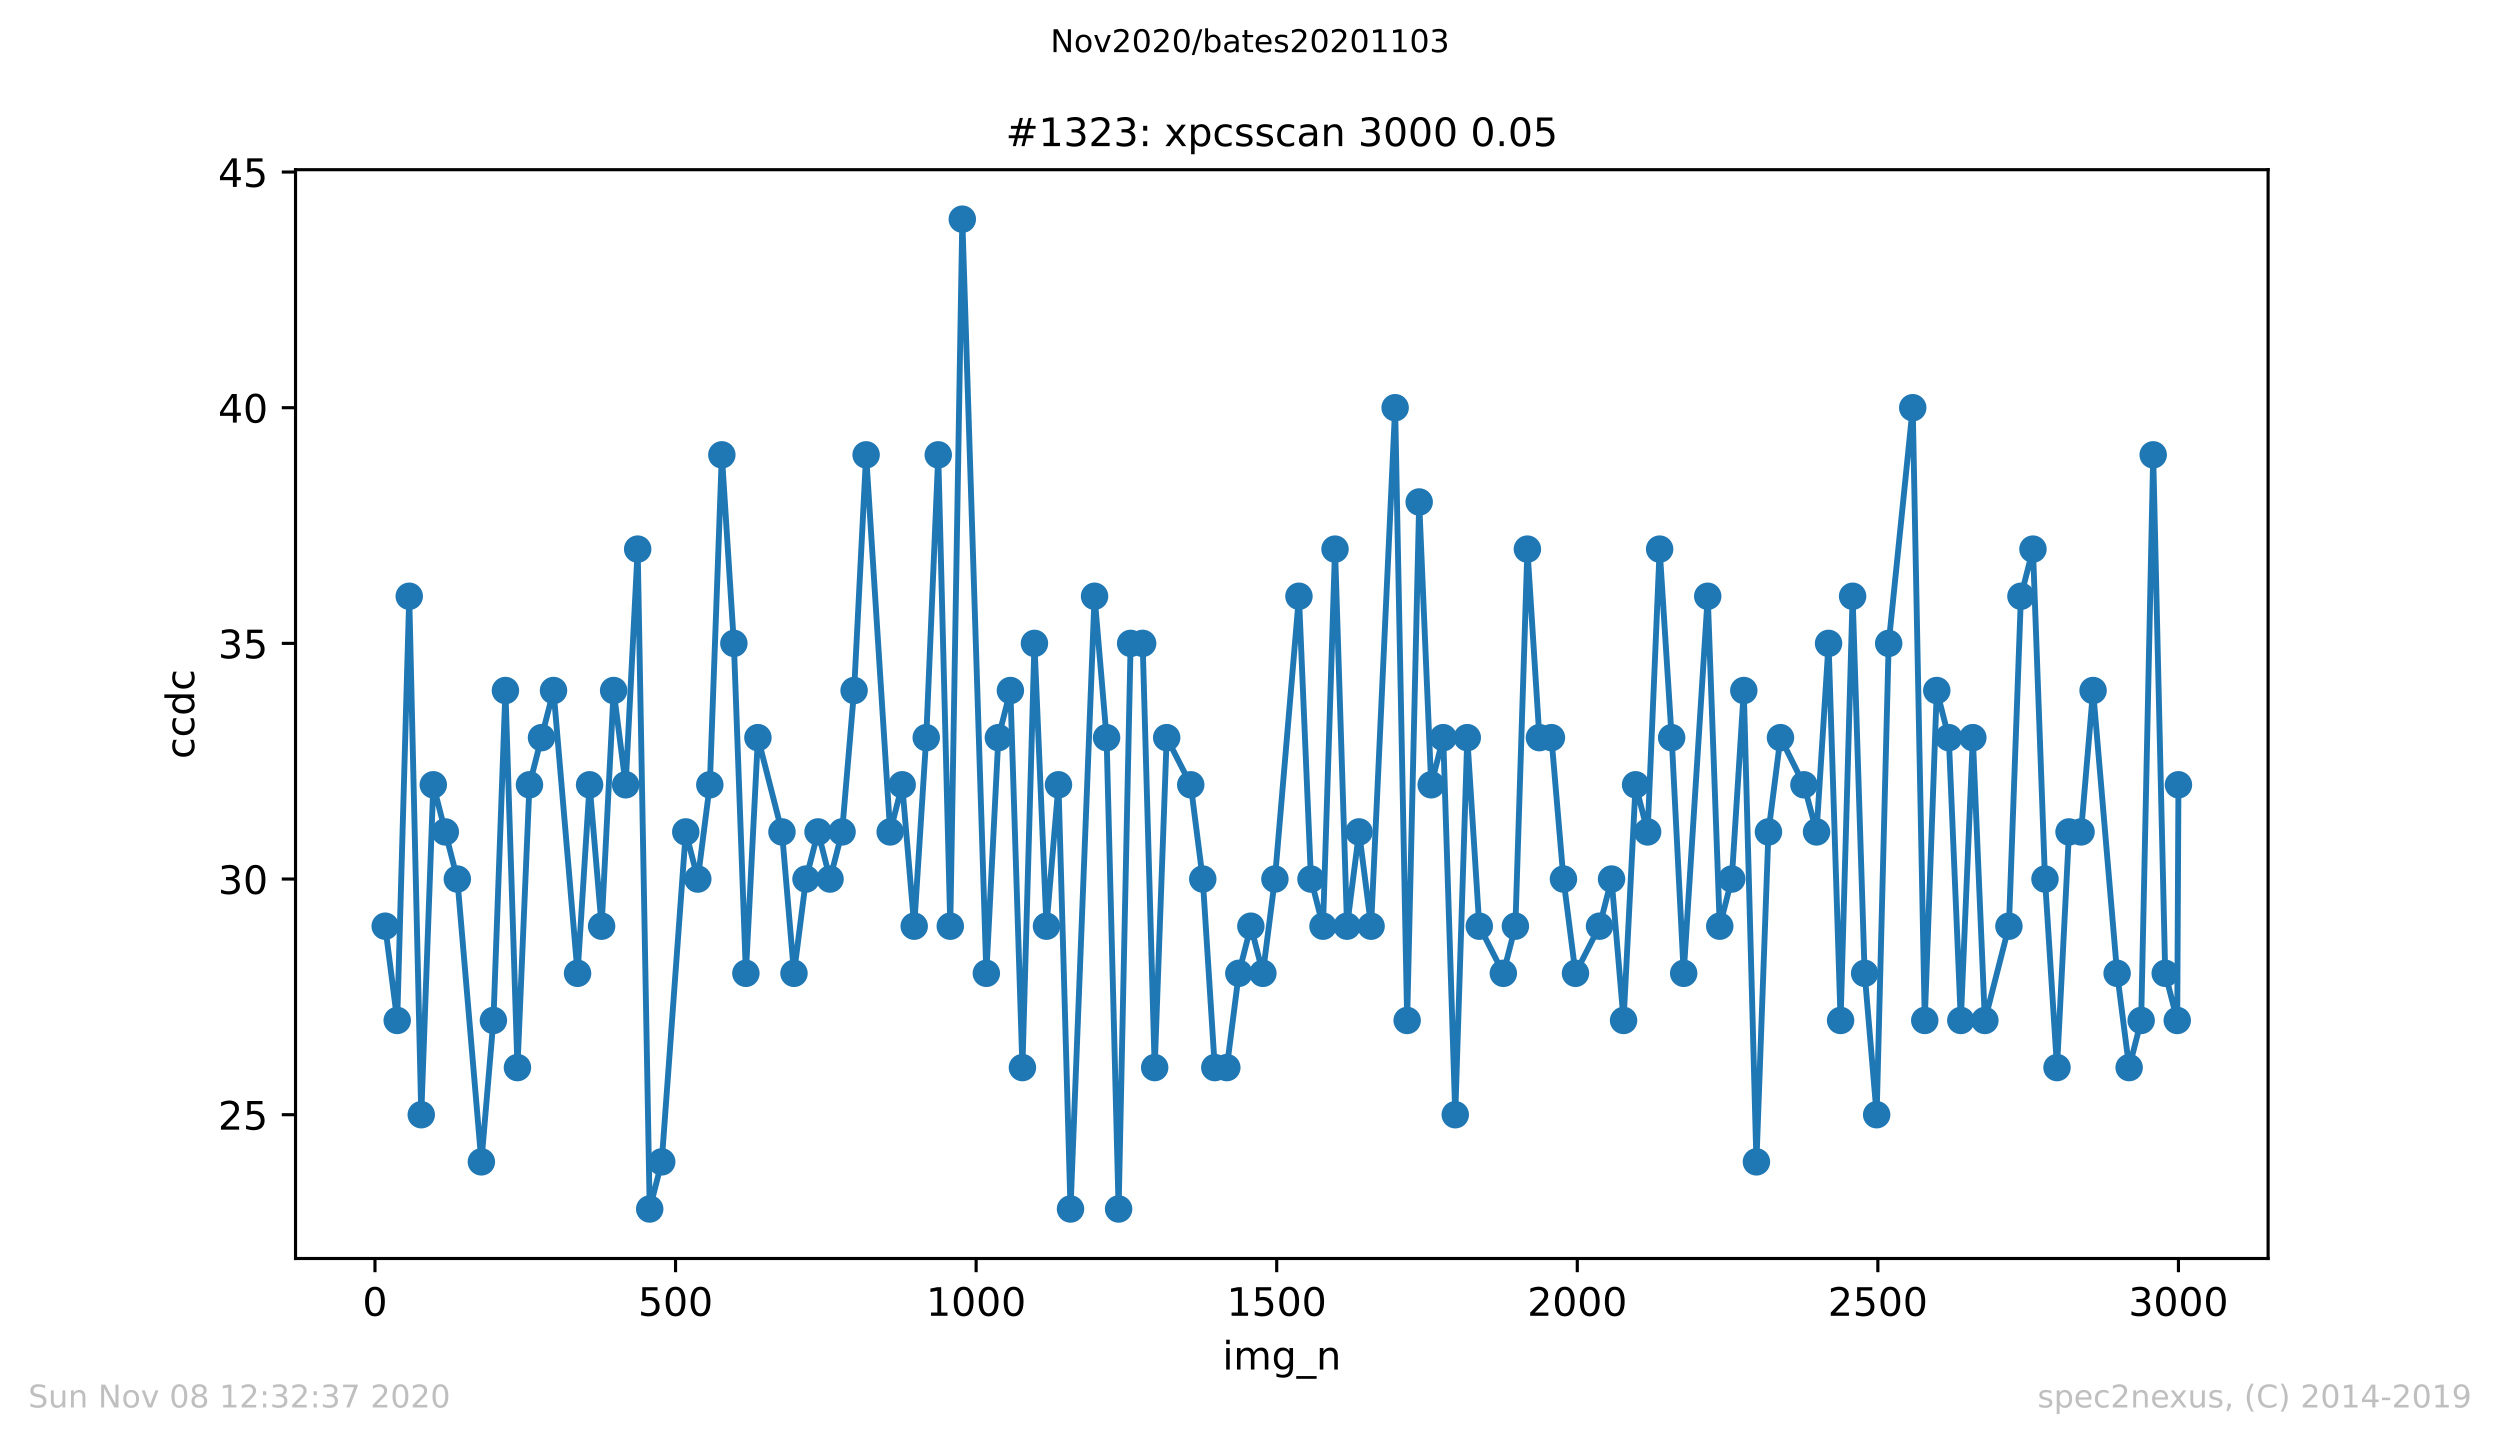 <?xml version="1.0" encoding="utf-8" standalone="no"?>
<!DOCTYPE svg PUBLIC "-//W3C//DTD SVG 1.1//EN"
  "http://www.w3.org/Graphics/SVG/1.1/DTD/svg11.dtd">
<!-- Created with matplotlib (https://matplotlib.org/) -->
<svg height="367.2pt" version="1.1" viewBox="0 0 636.48 367.2" width="636.48pt" xmlns="http://www.w3.org/2000/svg" xmlns:xlink="http://www.w3.org/1999/xlink">
 <defs>
  <style type="text/css">
*{stroke-linecap:butt;stroke-linejoin:round;}
  </style>
 </defs>
 <g id="figure_1">
  <g id="patch_1">
   <path d="M 0 367.2 
L 636.48 367.2 
L 636.48 0 
L 0 0 
z
" style="fill:#ffffff;"/>
  </g>
  <g id="axes_1">
   <g id="patch_2">
    <path d="M 75.24 320.4 
L 577.44 320.4 
L 577.44 43.2 
L 75.24 43.2 
z
" style="fill:#ffffff;"/>
   </g>
   <g id="matplotlib.axis_1">
    <g id="xtick_1">
     <g id="line2d_1">
      <defs>
       <path d="M 0 0 
L 0 3.5 
" id="mff086aaca2" style="stroke:#000000;stroke-width:0.8;"/>
      </defs>
      <g>
       <use style="stroke:#000000;stroke-width:0.8;" x="95.465" xlink:href="#mff086aaca2" y="320.4"/>
      </g>
     </g>
     <g id="text_1">
      <!-- 0 -->
      <defs>
       <path d="M 31.781 66.406 
Q 24.172 66.406 20.328 58.906 
Q 16.5 51.422 16.5 36.375 
Q 16.5 21.391 20.328 13.891 
Q 24.172 6.391 31.781 6.391 
Q 39.453 6.391 43.281 13.891 
Q 47.125 21.391 47.125 36.375 
Q 47.125 51.422 43.281 58.906 
Q 39.453 66.406 31.781 66.406 
z
M 31.781 74.219 
Q 44.047 74.219 50.516 64.516 
Q 56.984 54.828 56.984 36.375 
Q 56.984 17.969 50.516 8.266 
Q 44.047 -1.422 31.781 -1.422 
Q 19.531 -1.422 13.062 8.266 
Q 6.594 17.969 6.594 36.375 
Q 6.594 54.828 13.062 64.516 
Q 19.531 74.219 31.781 74.219 
z
" id="DejaVuSans-48"/>
      </defs>
      <g transform="translate(92.284 334.998)scale(0.1 -0.1)">
       <use xlink:href="#DejaVuSans-48"/>
      </g>
     </g>
    </g>
    <g id="xtick_2">
     <g id="line2d_2">
      <g>
       <use style="stroke:#000000;stroke-width:0.8;" x="171.99" xlink:href="#mff086aaca2" y="320.4"/>
      </g>
     </g>
     <g id="text_2">
      <!-- 500 -->
      <defs>
       <path d="M 10.797 72.906 
L 49.516 72.906 
L 49.516 64.594 
L 19.828 64.594 
L 19.828 46.734 
Q 21.969 47.469 24.109 47.828 
Q 26.266 48.188 28.422 48.188 
Q 40.625 48.188 47.75 41.5 
Q 54.891 34.812 54.891 23.391 
Q 54.891 11.625 47.562 5.094 
Q 40.234 -1.422 26.906 -1.422 
Q 22.312 -1.422 17.547 -0.641 
Q 12.797 0.141 7.719 1.703 
L 7.719 11.625 
Q 12.109 9.234 16.797 8.062 
Q 21.484 6.891 26.703 6.891 
Q 35.156 6.891 40.078 11.328 
Q 45.016 15.766 45.016 23.391 
Q 45.016 31 40.078 35.438 
Q 35.156 39.891 26.703 39.891 
Q 22.75 39.891 18.812 39.016 
Q 14.891 38.141 10.797 36.281 
z
" id="DejaVuSans-53"/>
      </defs>
      <g transform="translate(162.446 334.998)scale(0.1 -0.1)">
       <use xlink:href="#DejaVuSans-53"/>
       <use x="63.623" xlink:href="#DejaVuSans-48"/>
       <use x="127.246" xlink:href="#DejaVuSans-48"/>
      </g>
     </g>
    </g>
    <g id="xtick_3">
     <g id="line2d_3">
      <g>
       <use style="stroke:#000000;stroke-width:0.8;" x="248.515" xlink:href="#mff086aaca2" y="320.4"/>
      </g>
     </g>
     <g id="text_3">
      <!-- 1000 -->
      <defs>
       <path d="M 12.406 8.297 
L 28.516 8.297 
L 28.516 63.922 
L 10.984 60.406 
L 10.984 69.391 
L 28.422 72.906 
L 38.281 72.906 
L 38.281 8.297 
L 54.391 8.297 
L 54.391 0 
L 12.406 0 
z
" id="DejaVuSans-49"/>
      </defs>
      <g transform="translate(235.79 334.998)scale(0.1 -0.1)">
       <use xlink:href="#DejaVuSans-49"/>
       <use x="63.623" xlink:href="#DejaVuSans-48"/>
       <use x="127.246" xlink:href="#DejaVuSans-48"/>
       <use x="190.869" xlink:href="#DejaVuSans-48"/>
      </g>
     </g>
    </g>
    <g id="xtick_4">
     <g id="line2d_4">
      <g>
       <use style="stroke:#000000;stroke-width:0.8;" x="325.039" xlink:href="#mff086aaca2" y="320.4"/>
      </g>
     </g>
     <g id="text_4">
      <!-- 1500 -->
      <g transform="translate(312.314 334.998)scale(0.1 -0.1)">
       <use xlink:href="#DejaVuSans-49"/>
       <use x="63.623" xlink:href="#DejaVuSans-53"/>
       <use x="127.246" xlink:href="#DejaVuSans-48"/>
       <use x="190.869" xlink:href="#DejaVuSans-48"/>
      </g>
     </g>
    </g>
    <g id="xtick_5">
     <g id="line2d_5">
      <g>
       <use style="stroke:#000000;stroke-width:0.8;" x="401.564" xlink:href="#mff086aaca2" y="320.4"/>
      </g>
     </g>
     <g id="text_5">
      <!-- 2000 -->
      <defs>
       <path d="M 19.188 8.297 
L 53.609 8.297 
L 53.609 0 
L 7.328 0 
L 7.328 8.297 
Q 12.938 14.109 22.625 23.891 
Q 32.328 33.688 34.812 36.531 
Q 39.547 41.844 41.422 45.531 
Q 43.312 49.219 43.312 52.781 
Q 43.312 58.594 39.234 62.25 
Q 35.156 65.922 28.609 65.922 
Q 23.969 65.922 18.812 64.312 
Q 13.672 62.703 7.812 59.422 
L 7.812 69.391 
Q 13.766 71.781 18.938 73 
Q 24.125 74.219 28.422 74.219 
Q 39.75 74.219 46.484 68.547 
Q 53.219 62.891 53.219 53.422 
Q 53.219 48.922 51.531 44.891 
Q 49.859 40.875 45.406 35.406 
Q 44.188 33.984 37.641 27.219 
Q 31.109 20.453 19.188 8.297 
z
" id="DejaVuSans-50"/>
      </defs>
      <g transform="translate(388.839 334.998)scale(0.1 -0.1)">
       <use xlink:href="#DejaVuSans-50"/>
       <use x="63.623" xlink:href="#DejaVuSans-48"/>
       <use x="127.246" xlink:href="#DejaVuSans-48"/>
       <use x="190.869" xlink:href="#DejaVuSans-48"/>
      </g>
     </g>
    </g>
    <g id="xtick_6">
     <g id="line2d_6">
      <g>
       <use style="stroke:#000000;stroke-width:0.8;" x="478.088" xlink:href="#mff086aaca2" y="320.4"/>
      </g>
     </g>
     <g id="text_6">
      <!-- 2500 -->
      <g transform="translate(465.363 334.998)scale(0.1 -0.1)">
       <use xlink:href="#DejaVuSans-50"/>
       <use x="63.623" xlink:href="#DejaVuSans-53"/>
       <use x="127.246" xlink:href="#DejaVuSans-48"/>
       <use x="190.869" xlink:href="#DejaVuSans-48"/>
      </g>
     </g>
    </g>
    <g id="xtick_7">
     <g id="line2d_7">
      <g>
       <use style="stroke:#000000;stroke-width:0.8;" x="554.613" xlink:href="#mff086aaca2" y="320.4"/>
      </g>
     </g>
     <g id="text_7">
      <!-- 3000 -->
      <defs>
       <path d="M 40.578 39.312 
Q 47.656 37.797 51.625 33 
Q 55.609 28.219 55.609 21.188 
Q 55.609 10.406 48.188 4.484 
Q 40.766 -1.422 27.094 -1.422 
Q 22.516 -1.422 17.656 -0.516 
Q 12.797 0.391 7.625 2.203 
L 7.625 11.719 
Q 11.719 9.328 16.594 8.109 
Q 21.484 6.891 26.812 6.891 
Q 36.078 6.891 40.938 10.547 
Q 45.797 14.203 45.797 21.188 
Q 45.797 27.641 41.281 31.266 
Q 36.766 34.906 28.719 34.906 
L 20.219 34.906 
L 20.219 43.016 
L 29.109 43.016 
Q 36.375 43.016 40.234 45.922 
Q 44.094 48.828 44.094 54.297 
Q 44.094 59.906 40.109 62.906 
Q 36.141 65.922 28.719 65.922 
Q 24.656 65.922 20.016 65.031 
Q 15.375 64.156 9.812 62.312 
L 9.812 71.094 
Q 15.438 72.656 20.344 73.438 
Q 25.25 74.219 29.594 74.219 
Q 40.828 74.219 47.359 69.109 
Q 53.906 64.016 53.906 55.328 
Q 53.906 49.266 50.438 45.094 
Q 46.969 40.922 40.578 39.312 
z
" id="DejaVuSans-51"/>
      </defs>
      <g transform="translate(541.888 334.998)scale(0.1 -0.1)">
       <use xlink:href="#DejaVuSans-51"/>
       <use x="63.623" xlink:href="#DejaVuSans-48"/>
       <use x="127.246" xlink:href="#DejaVuSans-48"/>
       <use x="190.869" xlink:href="#DejaVuSans-48"/>
      </g>
     </g>
    </g>
    <g id="text_8">
     <!-- img_n -->
     <defs>
      <path d="M 9.422 54.688 
L 18.406 54.688 
L 18.406 0 
L 9.422 0 
z
M 9.422 75.984 
L 18.406 75.984 
L 18.406 64.594 
L 9.422 64.594 
z
" id="DejaVuSans-105"/>
      <path d="M 52 44.188 
Q 55.375 50.25 60.062 53.125 
Q 64.75 56 71.094 56 
Q 79.641 56 84.281 50.016 
Q 88.922 44.047 88.922 33.016 
L 88.922 0 
L 79.891 0 
L 79.891 32.719 
Q 79.891 40.578 77.094 44.375 
Q 74.312 48.188 68.609 48.188 
Q 61.625 48.188 57.562 43.547 
Q 53.516 38.922 53.516 30.906 
L 53.516 0 
L 44.484 0 
L 44.484 32.719 
Q 44.484 40.625 41.703 44.406 
Q 38.922 48.188 33.109 48.188 
Q 26.219 48.188 22.156 43.531 
Q 18.109 38.875 18.109 30.906 
L 18.109 0 
L 9.078 0 
L 9.078 54.688 
L 18.109 54.688 
L 18.109 46.188 
Q 21.188 51.219 25.484 53.609 
Q 29.781 56 35.688 56 
Q 41.656 56 45.828 52.969 
Q 50 49.953 52 44.188 
z
" id="DejaVuSans-109"/>
      <path d="M 45.406 27.984 
Q 45.406 37.75 41.375 43.109 
Q 37.359 48.484 30.078 48.484 
Q 22.859 48.484 18.828 43.109 
Q 14.797 37.75 14.797 27.984 
Q 14.797 18.266 18.828 12.891 
Q 22.859 7.516 30.078 7.516 
Q 37.359 7.516 41.375 12.891 
Q 45.406 18.266 45.406 27.984 
z
M 54.391 6.781 
Q 54.391 -7.172 48.188 -13.984 
Q 42 -20.797 29.203 -20.797 
Q 24.469 -20.797 20.266 -20.094 
Q 16.062 -19.391 12.109 -17.922 
L 12.109 -9.188 
Q 16.062 -11.328 19.922 -12.344 
Q 23.781 -13.375 27.781 -13.375 
Q 36.625 -13.375 41.016 -8.766 
Q 45.406 -4.156 45.406 5.172 
L 45.406 9.625 
Q 42.625 4.781 38.281 2.391 
Q 33.938 0 27.875 0 
Q 17.828 0 11.672 7.656 
Q 5.516 15.328 5.516 27.984 
Q 5.516 40.672 11.672 48.328 
Q 17.828 56 27.875 56 
Q 33.938 56 38.281 53.609 
Q 42.625 51.219 45.406 46.391 
L 45.406 54.688 
L 54.391 54.688 
z
" id="DejaVuSans-103"/>
      <path d="M 50.984 -16.609 
L 50.984 -23.578 
L -0.984 -23.578 
L -0.984 -16.609 
z
" id="DejaVuSans-95"/>
      <path d="M 54.891 33.016 
L 54.891 0 
L 45.906 0 
L 45.906 32.719 
Q 45.906 40.484 42.875 44.328 
Q 39.844 48.188 33.797 48.188 
Q 26.516 48.188 22.312 43.547 
Q 18.109 38.922 18.109 30.906 
L 18.109 0 
L 9.078 0 
L 9.078 54.688 
L 18.109 54.688 
L 18.109 46.188 
Q 21.344 51.125 25.703 53.562 
Q 30.078 56 35.797 56 
Q 45.219 56 50.047 50.172 
Q 54.891 44.344 54.891 33.016 
z
" id="DejaVuSans-110"/>
     </defs>
     <g transform="translate(311.238 348.677)scale(0.1 -0.1)">
      <use xlink:href="#DejaVuSans-105"/>
      <use x="27.783" xlink:href="#DejaVuSans-109"/>
      <use x="125.195" xlink:href="#DejaVuSans-103"/>
      <use x="188.672" xlink:href="#DejaVuSans-95"/>
      <use x="238.672" xlink:href="#DejaVuSans-110"/>
     </g>
    </g>
   </g>
   <g id="matplotlib.axis_2">
    <g id="ytick_1">
     <g id="line2d_8">
      <defs>
       <path d="M 0 0 
L -3.5 0 
" id="m1ab3e24f82" style="stroke:#000000;stroke-width:0.8;"/>
      </defs>
      <g>
       <use style="stroke:#000000;stroke-width:0.8;" x="75.24" xlink:href="#m1ab3e24f82" y="283.8"/>
      </g>
     </g>
     <g id="text_9">
      <!-- 25 -->
      <g transform="translate(55.515 287.599)scale(0.1 -0.1)">
       <use xlink:href="#DejaVuSans-50"/>
       <use x="63.623" xlink:href="#DejaVuSans-53"/>
      </g>
     </g>
    </g>
    <g id="ytick_2">
     <g id="line2d_9">
      <g>
       <use style="stroke:#000000;stroke-width:0.8;" x="75.24" xlink:href="#m1ab3e24f82" y="223.8"/>
      </g>
     </g>
     <g id="text_10">
      <!-- 30 -->
      <g transform="translate(55.515 227.599)scale(0.1 -0.1)">
       <use xlink:href="#DejaVuSans-51"/>
       <use x="63.623" xlink:href="#DejaVuSans-48"/>
      </g>
     </g>
    </g>
    <g id="ytick_3">
     <g id="line2d_10">
      <g>
       <use style="stroke:#000000;stroke-width:0.8;" x="75.24" xlink:href="#m1ab3e24f82" y="163.8"/>
      </g>
     </g>
     <g id="text_11">
      <!-- 35 -->
      <g transform="translate(55.515 167.599)scale(0.1 -0.1)">
       <use xlink:href="#DejaVuSans-51"/>
       <use x="63.623" xlink:href="#DejaVuSans-53"/>
      </g>
     </g>
    </g>
    <g id="ytick_4">
     <g id="line2d_11">
      <g>
       <use style="stroke:#000000;stroke-width:0.8;" x="75.24" xlink:href="#m1ab3e24f82" y="103.8"/>
      </g>
     </g>
     <g id="text_12">
      <!-- 40 -->
      <defs>
       <path d="M 37.797 64.312 
L 12.891 25.391 
L 37.797 25.391 
z
M 35.203 72.906 
L 47.609 72.906 
L 47.609 25.391 
L 58.016 25.391 
L 58.016 17.188 
L 47.609 17.188 
L 47.609 0 
L 37.797 0 
L 37.797 17.188 
L 4.891 17.188 
L 4.891 26.703 
z
" id="DejaVuSans-52"/>
      </defs>
      <g transform="translate(55.515 107.599)scale(0.1 -0.1)">
       <use xlink:href="#DejaVuSans-52"/>
       <use x="63.623" xlink:href="#DejaVuSans-48"/>
      </g>
     </g>
    </g>
    <g id="ytick_5">
     <g id="line2d_12">
      <g>
       <use style="stroke:#000000;stroke-width:0.8;" x="75.24" xlink:href="#m1ab3e24f82" y="43.8"/>
      </g>
     </g>
     <g id="text_13">
      <!-- 45 -->
      <g transform="translate(55.515 47.599)scale(0.1 -0.1)">
       <use xlink:href="#DejaVuSans-52"/>
       <use x="63.623" xlink:href="#DejaVuSans-53"/>
      </g>
     </g>
    </g>
    <g id="text_14">
     <!-- ccdc -->
     <defs>
      <path d="M 48.781 52.594 
L 48.781 44.188 
Q 44.969 46.297 41.141 47.344 
Q 37.312 48.391 33.406 48.391 
Q 24.656 48.391 19.812 42.844 
Q 14.984 37.312 14.984 27.297 
Q 14.984 17.281 19.812 11.734 
Q 24.656 6.203 33.406 6.203 
Q 37.312 6.203 41.141 7.25 
Q 44.969 8.297 48.781 10.406 
L 48.781 2.094 
Q 45.016 0.344 40.984 -0.531 
Q 36.969 -1.422 32.422 -1.422 
Q 20.062 -1.422 12.781 6.344 
Q 5.516 14.109 5.516 27.297 
Q 5.516 40.672 12.859 48.328 
Q 20.219 56 33.016 56 
Q 37.156 56 41.109 55.141 
Q 45.062 54.297 48.781 52.594 
z
" id="DejaVuSans-99"/>
      <path d="M 45.406 46.391 
L 45.406 75.984 
L 54.391 75.984 
L 54.391 0 
L 45.406 0 
L 45.406 8.203 
Q 42.578 3.328 38.25 0.953 
Q 33.938 -1.422 27.875 -1.422 
Q 17.969 -1.422 11.734 6.484 
Q 5.516 14.406 5.516 27.297 
Q 5.516 40.188 11.734 48.094 
Q 17.969 56 27.875 56 
Q 33.938 56 38.25 53.625 
Q 42.578 51.266 45.406 46.391 
z
M 14.797 27.297 
Q 14.797 17.391 18.875 11.75 
Q 22.953 6.109 30.078 6.109 
Q 37.203 6.109 41.297 11.75 
Q 45.406 17.391 45.406 27.297 
Q 45.406 37.203 41.297 42.844 
Q 37.203 48.484 30.078 48.484 
Q 22.953 48.484 18.875 42.844 
Q 14.797 37.203 14.797 27.297 
z
" id="DejaVuSans-100"/>
     </defs>
     <g transform="translate(49.435 193.222)rotate(-90)scale(0.1 -0.1)">
      <use xlink:href="#DejaVuSans-99"/>
      <use x="54.98" xlink:href="#DejaVuSans-99"/>
      <use x="109.961" xlink:href="#DejaVuSans-100"/>
      <use x="173.438" xlink:href="#DejaVuSans-99"/>
     </g>
    </g>
   </g>
   <g id="line2d_13">
    <path clip-path="url(#pd84658a449)" d="M 98.067 235.8 
L 101.128 259.8 
L 104.189 151.8 
L 107.25 283.8 
L 110.311 199.8 
L 116.433 223.8 
L 122.555 295.8 
L 125.616 259.8 
L 128.677 175.8 
L 131.738 271.8 
L 134.799 199.8 
L 140.921 175.8 
L 147.043 247.8 
L 150.104 199.8 
L 153.165 235.8 
L 156.226 175.8 
L 159.287 199.8 
L 162.348 139.8 
L 165.409 307.8 
L 168.47 295.8 
L 174.592 211.8 
L 177.653 223.8 
L 180.714 199.8 
L 183.775 115.8 
L 186.836 163.8 
L 189.897 247.8 
L 192.958 187.8 
L 199.08 211.8 
L 202.141 247.8 
L 205.202 223.8 
L 208.263 211.8 
L 211.324 223.8 
L 214.385 211.8 
L 217.446 175.8 
L 220.507 115.8 
L 226.629 211.8 
L 229.689 199.8 
L 232.75 235.8 
L 235.811 187.8 
L 238.872 115.8 
L 241.933 235.8 
L 244.994 55.8 
L 251.116 247.8 
L 254.177 187.8 
L 257.238 175.8 
L 260.299 271.8 
L 263.36 163.8 
L 266.421 235.8 
L 269.482 199.8 
L 272.543 307.8 
L 278.665 151.8 
L 281.726 187.8 
L 284.787 307.8 
L 287.848 163.8 
L 290.909 163.8 
L 293.97 271.8 
L 297.031 187.8 
L 303.153 199.8 
L 306.214 223.8 
L 309.275 271.8 
L 312.336 271.8 
L 315.397 247.8 
L 318.458 235.8 
L 321.519 247.8 
L 324.58 223.8 
L 330.702 151.8 
L 333.763 223.8 
L 336.824 235.8 
L 339.885 139.8 
L 342.946 235.8 
L 346.007 211.8 
L 349.068 235.8 
L 355.19 103.8 
L 358.251 259.8 
L 361.312 127.8 
L 364.373 199.8 
L 367.434 187.8 
L 370.495 283.8 
L 373.556 187.8 
L 376.617 235.8 
L 382.739 247.8 
L 385.8 235.8 
L 388.861 139.8 
L 391.922 187.8 
L 394.983 187.8 
L 398.044 223.8 
L 401.104 247.8 
L 407.226 235.8 
L 410.287 223.8 
L 413.348 259.8 
L 416.409 199.8 
L 419.47 211.8 
L 422.531 139.8 
L 425.592 187.8 
L 428.653 247.8 
L 434.775 151.8 
L 437.836 235.8 
L 440.897 223.8 
L 443.958 175.8 
L 447.172 295.8 
L 450.233 211.8 
L 453.294 187.8 
L 459.263 199.8 
L 462.477 211.8 
L 465.538 163.8 
L 468.599 259.8 
L 471.66 151.8 
L 474.721 247.8 
L 477.782 283.8 
L 480.843 163.8 
L 486.965 103.8 
L 490.026 259.8 
L 493.087 175.8 
L 496.148 187.8 
L 499.209 259.8 
L 502.27 187.8 
L 505.331 259.8 
L 511.453 235.8 
L 514.514 151.8 
L 517.575 139.8 
L 520.636 223.8 
L 523.697 271.8 
L 526.758 211.8 
L 529.819 211.8 
L 532.88 175.8 
L 539.002 247.8 
L 542.063 271.8 
L 545.124 259.8 
L 548.185 115.8 
L 551.246 247.8 
L 554.307 259.8 
L 554.613 199.8 
L 554.613 199.8 
" style="fill:none;stroke:#1f77b4;stroke-linecap:square;stroke-width:1.5;"/>
    <defs>
     <path d="M 0 3 
C 0.796 3 1.559 2.684 2.121 2.121 
C 2.684 1.559 3 0.796 3 0 
C 3 -0.796 2.684 -1.559 2.121 -2.121 
C 1.559 -2.684 0.796 -3 0 -3 
C -0.796 -3 -1.559 -2.684 -2.121 -2.121 
C -2.684 -1.559 -3 -0.796 -3 0 
C -3 0.796 -2.684 1.559 -2.121 2.121 
C -1.559 2.684 -0.796 3 0 3 
z
" id="m1b59a86dd1" style="stroke:#1f77b4;"/>
    </defs>
    <g clip-path="url(#pd84658a449)">
     <use style="fill:#1f77b4;stroke:#1f77b4;" x="98.067" xlink:href="#m1b59a86dd1" y="235.8"/>
     <use style="fill:#1f77b4;stroke:#1f77b4;" x="101.128" xlink:href="#m1b59a86dd1" y="259.8"/>
     <use style="fill:#1f77b4;stroke:#1f77b4;" x="104.189" xlink:href="#m1b59a86dd1" y="151.8"/>
     <use style="fill:#1f77b4;stroke:#1f77b4;" x="107.25" xlink:href="#m1b59a86dd1" y="283.8"/>
     <use style="fill:#1f77b4;stroke:#1f77b4;" x="110.311" xlink:href="#m1b59a86dd1" y="199.8"/>
     <use style="fill:#1f77b4;stroke:#1f77b4;" x="113.372" xlink:href="#m1b59a86dd1" y="211.8"/>
     <use style="fill:#1f77b4;stroke:#1f77b4;" x="116.433" xlink:href="#m1b59a86dd1" y="223.8"/>
     <use style="fill:#1f77b4;stroke:#1f77b4;" x="122.555" xlink:href="#m1b59a86dd1" y="295.8"/>
     <use style="fill:#1f77b4;stroke:#1f77b4;" x="125.616" xlink:href="#m1b59a86dd1" y="259.8"/>
     <use style="fill:#1f77b4;stroke:#1f77b4;" x="128.677" xlink:href="#m1b59a86dd1" y="175.8"/>
     <use style="fill:#1f77b4;stroke:#1f77b4;" x="131.738" xlink:href="#m1b59a86dd1" y="271.8"/>
     <use style="fill:#1f77b4;stroke:#1f77b4;" x="134.799" xlink:href="#m1b59a86dd1" y="199.8"/>
     <use style="fill:#1f77b4;stroke:#1f77b4;" x="137.86" xlink:href="#m1b59a86dd1" y="187.8"/>
     <use style="fill:#1f77b4;stroke:#1f77b4;" x="140.921" xlink:href="#m1b59a86dd1" y="175.8"/>
     <use style="fill:#1f77b4;stroke:#1f77b4;" x="147.043" xlink:href="#m1b59a86dd1" y="247.8"/>
     <use style="fill:#1f77b4;stroke:#1f77b4;" x="150.104" xlink:href="#m1b59a86dd1" y="199.8"/>
     <use style="fill:#1f77b4;stroke:#1f77b4;" x="153.165" xlink:href="#m1b59a86dd1" y="235.8"/>
     <use style="fill:#1f77b4;stroke:#1f77b4;" x="156.226" xlink:href="#m1b59a86dd1" y="175.8"/>
     <use style="fill:#1f77b4;stroke:#1f77b4;" x="159.287" xlink:href="#m1b59a86dd1" y="199.8"/>
     <use style="fill:#1f77b4;stroke:#1f77b4;" x="162.348" xlink:href="#m1b59a86dd1" y="139.8"/>
     <use style="fill:#1f77b4;stroke:#1f77b4;" x="165.409" xlink:href="#m1b59a86dd1" y="307.8"/>
     <use style="fill:#1f77b4;stroke:#1f77b4;" x="168.47" xlink:href="#m1b59a86dd1" y="295.8"/>
     <use style="fill:#1f77b4;stroke:#1f77b4;" x="174.592" xlink:href="#m1b59a86dd1" y="211.8"/>
     <use style="fill:#1f77b4;stroke:#1f77b4;" x="177.653" xlink:href="#m1b59a86dd1" y="223.8"/>
     <use style="fill:#1f77b4;stroke:#1f77b4;" x="180.714" xlink:href="#m1b59a86dd1" y="199.8"/>
     <use style="fill:#1f77b4;stroke:#1f77b4;" x="183.775" xlink:href="#m1b59a86dd1" y="115.8"/>
     <use style="fill:#1f77b4;stroke:#1f77b4;" x="186.836" xlink:href="#m1b59a86dd1" y="163.8"/>
     <use style="fill:#1f77b4;stroke:#1f77b4;" x="189.897" xlink:href="#m1b59a86dd1" y="247.8"/>
     <use style="fill:#1f77b4;stroke:#1f77b4;" x="192.958" xlink:href="#m1b59a86dd1" y="187.8"/>
     <use style="fill:#1f77b4;stroke:#1f77b4;" x="199.08" xlink:href="#m1b59a86dd1" y="211.8"/>
     <use style="fill:#1f77b4;stroke:#1f77b4;" x="202.141" xlink:href="#m1b59a86dd1" y="247.8"/>
     <use style="fill:#1f77b4;stroke:#1f77b4;" x="205.202" xlink:href="#m1b59a86dd1" y="223.8"/>
     <use style="fill:#1f77b4;stroke:#1f77b4;" x="208.263" xlink:href="#m1b59a86dd1" y="211.8"/>
     <use style="fill:#1f77b4;stroke:#1f77b4;" x="211.324" xlink:href="#m1b59a86dd1" y="223.8"/>
     <use style="fill:#1f77b4;stroke:#1f77b4;" x="214.385" xlink:href="#m1b59a86dd1" y="211.8"/>
     <use style="fill:#1f77b4;stroke:#1f77b4;" x="217.446" xlink:href="#m1b59a86dd1" y="175.8"/>
     <use style="fill:#1f77b4;stroke:#1f77b4;" x="220.507" xlink:href="#m1b59a86dd1" y="115.8"/>
     <use style="fill:#1f77b4;stroke:#1f77b4;" x="226.629" xlink:href="#m1b59a86dd1" y="211.8"/>
     <use style="fill:#1f77b4;stroke:#1f77b4;" x="229.689" xlink:href="#m1b59a86dd1" y="199.8"/>
     <use style="fill:#1f77b4;stroke:#1f77b4;" x="232.75" xlink:href="#m1b59a86dd1" y="235.8"/>
     <use style="fill:#1f77b4;stroke:#1f77b4;" x="235.811" xlink:href="#m1b59a86dd1" y="187.8"/>
     <use style="fill:#1f77b4;stroke:#1f77b4;" x="238.872" xlink:href="#m1b59a86dd1" y="115.8"/>
     <use style="fill:#1f77b4;stroke:#1f77b4;" x="241.933" xlink:href="#m1b59a86dd1" y="235.8"/>
     <use style="fill:#1f77b4;stroke:#1f77b4;" x="244.994" xlink:href="#m1b59a86dd1" y="55.8"/>
     <use style="fill:#1f77b4;stroke:#1f77b4;" x="251.116" xlink:href="#m1b59a86dd1" y="247.8"/>
     <use style="fill:#1f77b4;stroke:#1f77b4;" x="254.177" xlink:href="#m1b59a86dd1" y="187.8"/>
     <use style="fill:#1f77b4;stroke:#1f77b4;" x="257.238" xlink:href="#m1b59a86dd1" y="175.8"/>
     <use style="fill:#1f77b4;stroke:#1f77b4;" x="260.299" xlink:href="#m1b59a86dd1" y="271.8"/>
     <use style="fill:#1f77b4;stroke:#1f77b4;" x="263.36" xlink:href="#m1b59a86dd1" y="163.8"/>
     <use style="fill:#1f77b4;stroke:#1f77b4;" x="266.421" xlink:href="#m1b59a86dd1" y="235.8"/>
     <use style="fill:#1f77b4;stroke:#1f77b4;" x="269.482" xlink:href="#m1b59a86dd1" y="199.8"/>
     <use style="fill:#1f77b4;stroke:#1f77b4;" x="272.543" xlink:href="#m1b59a86dd1" y="307.8"/>
     <use style="fill:#1f77b4;stroke:#1f77b4;" x="278.665" xlink:href="#m1b59a86dd1" y="151.8"/>
     <use style="fill:#1f77b4;stroke:#1f77b4;" x="281.726" xlink:href="#m1b59a86dd1" y="187.8"/>
     <use style="fill:#1f77b4;stroke:#1f77b4;" x="284.787" xlink:href="#m1b59a86dd1" y="307.8"/>
     <use style="fill:#1f77b4;stroke:#1f77b4;" x="287.848" xlink:href="#m1b59a86dd1" y="163.8"/>
     <use style="fill:#1f77b4;stroke:#1f77b4;" x="290.909" xlink:href="#m1b59a86dd1" y="163.8"/>
     <use style="fill:#1f77b4;stroke:#1f77b4;" x="293.97" xlink:href="#m1b59a86dd1" y="271.8"/>
     <use style="fill:#1f77b4;stroke:#1f77b4;" x="297.031" xlink:href="#m1b59a86dd1" y="187.8"/>
     <use style="fill:#1f77b4;stroke:#1f77b4;" x="303.153" xlink:href="#m1b59a86dd1" y="199.8"/>
     <use style="fill:#1f77b4;stroke:#1f77b4;" x="306.214" xlink:href="#m1b59a86dd1" y="223.8"/>
     <use style="fill:#1f77b4;stroke:#1f77b4;" x="309.275" xlink:href="#m1b59a86dd1" y="271.8"/>
     <use style="fill:#1f77b4;stroke:#1f77b4;" x="312.336" xlink:href="#m1b59a86dd1" y="271.8"/>
     <use style="fill:#1f77b4;stroke:#1f77b4;" x="315.397" xlink:href="#m1b59a86dd1" y="247.8"/>
     <use style="fill:#1f77b4;stroke:#1f77b4;" x="318.458" xlink:href="#m1b59a86dd1" y="235.8"/>
     <use style="fill:#1f77b4;stroke:#1f77b4;" x="321.519" xlink:href="#m1b59a86dd1" y="247.8"/>
     <use style="fill:#1f77b4;stroke:#1f77b4;" x="324.58" xlink:href="#m1b59a86dd1" y="223.8"/>
     <use style="fill:#1f77b4;stroke:#1f77b4;" x="330.702" xlink:href="#m1b59a86dd1" y="151.8"/>
     <use style="fill:#1f77b4;stroke:#1f77b4;" x="333.763" xlink:href="#m1b59a86dd1" y="223.8"/>
     <use style="fill:#1f77b4;stroke:#1f77b4;" x="336.824" xlink:href="#m1b59a86dd1" y="235.8"/>
     <use style="fill:#1f77b4;stroke:#1f77b4;" x="339.885" xlink:href="#m1b59a86dd1" y="139.8"/>
     <use style="fill:#1f77b4;stroke:#1f77b4;" x="342.946" xlink:href="#m1b59a86dd1" y="235.8"/>
     <use style="fill:#1f77b4;stroke:#1f77b4;" x="346.007" xlink:href="#m1b59a86dd1" y="211.8"/>
     <use style="fill:#1f77b4;stroke:#1f77b4;" x="349.068" xlink:href="#m1b59a86dd1" y="235.8"/>
     <use style="fill:#1f77b4;stroke:#1f77b4;" x="355.19" xlink:href="#m1b59a86dd1" y="103.8"/>
     <use style="fill:#1f77b4;stroke:#1f77b4;" x="358.251" xlink:href="#m1b59a86dd1" y="259.8"/>
     <use style="fill:#1f77b4;stroke:#1f77b4;" x="361.312" xlink:href="#m1b59a86dd1" y="127.8"/>
     <use style="fill:#1f77b4;stroke:#1f77b4;" x="364.373" xlink:href="#m1b59a86dd1" y="199.8"/>
     <use style="fill:#1f77b4;stroke:#1f77b4;" x="367.434" xlink:href="#m1b59a86dd1" y="187.8"/>
     <use style="fill:#1f77b4;stroke:#1f77b4;" x="370.495" xlink:href="#m1b59a86dd1" y="283.8"/>
     <use style="fill:#1f77b4;stroke:#1f77b4;" x="373.556" xlink:href="#m1b59a86dd1" y="187.8"/>
     <use style="fill:#1f77b4;stroke:#1f77b4;" x="376.617" xlink:href="#m1b59a86dd1" y="235.8"/>
     <use style="fill:#1f77b4;stroke:#1f77b4;" x="382.739" xlink:href="#m1b59a86dd1" y="247.8"/>
     <use style="fill:#1f77b4;stroke:#1f77b4;" x="385.8" xlink:href="#m1b59a86dd1" y="235.8"/>
     <use style="fill:#1f77b4;stroke:#1f77b4;" x="388.861" xlink:href="#m1b59a86dd1" y="139.8"/>
     <use style="fill:#1f77b4;stroke:#1f77b4;" x="391.922" xlink:href="#m1b59a86dd1" y="187.8"/>
     <use style="fill:#1f77b4;stroke:#1f77b4;" x="394.983" xlink:href="#m1b59a86dd1" y="187.8"/>
     <use style="fill:#1f77b4;stroke:#1f77b4;" x="398.044" xlink:href="#m1b59a86dd1" y="223.8"/>
     <use style="fill:#1f77b4;stroke:#1f77b4;" x="401.104" xlink:href="#m1b59a86dd1" y="247.8"/>
     <use style="fill:#1f77b4;stroke:#1f77b4;" x="407.226" xlink:href="#m1b59a86dd1" y="235.8"/>
     <use style="fill:#1f77b4;stroke:#1f77b4;" x="410.287" xlink:href="#m1b59a86dd1" y="223.8"/>
     <use style="fill:#1f77b4;stroke:#1f77b4;" x="413.348" xlink:href="#m1b59a86dd1" y="259.8"/>
     <use style="fill:#1f77b4;stroke:#1f77b4;" x="416.409" xlink:href="#m1b59a86dd1" y="199.8"/>
     <use style="fill:#1f77b4;stroke:#1f77b4;" x="419.47" xlink:href="#m1b59a86dd1" y="211.8"/>
     <use style="fill:#1f77b4;stroke:#1f77b4;" x="422.531" xlink:href="#m1b59a86dd1" y="139.8"/>
     <use style="fill:#1f77b4;stroke:#1f77b4;" x="425.592" xlink:href="#m1b59a86dd1" y="187.8"/>
     <use style="fill:#1f77b4;stroke:#1f77b4;" x="428.653" xlink:href="#m1b59a86dd1" y="247.8"/>
     <use style="fill:#1f77b4;stroke:#1f77b4;" x="434.775" xlink:href="#m1b59a86dd1" y="151.8"/>
     <use style="fill:#1f77b4;stroke:#1f77b4;" x="437.836" xlink:href="#m1b59a86dd1" y="235.8"/>
     <use style="fill:#1f77b4;stroke:#1f77b4;" x="440.897" xlink:href="#m1b59a86dd1" y="223.8"/>
     <use style="fill:#1f77b4;stroke:#1f77b4;" x="443.958" xlink:href="#m1b59a86dd1" y="175.8"/>
     <use style="fill:#1f77b4;stroke:#1f77b4;" x="447.172" xlink:href="#m1b59a86dd1" y="295.8"/>
     <use style="fill:#1f77b4;stroke:#1f77b4;" x="450.233" xlink:href="#m1b59a86dd1" y="211.8"/>
     <use style="fill:#1f77b4;stroke:#1f77b4;" x="453.294" xlink:href="#m1b59a86dd1" y="187.8"/>
     <use style="fill:#1f77b4;stroke:#1f77b4;" x="459.263" xlink:href="#m1b59a86dd1" y="199.8"/>
     <use style="fill:#1f77b4;stroke:#1f77b4;" x="462.477" xlink:href="#m1b59a86dd1" y="211.8"/>
     <use style="fill:#1f77b4;stroke:#1f77b4;" x="465.538" xlink:href="#m1b59a86dd1" y="163.8"/>
     <use style="fill:#1f77b4;stroke:#1f77b4;" x="468.599" xlink:href="#m1b59a86dd1" y="259.8"/>
     <use style="fill:#1f77b4;stroke:#1f77b4;" x="471.66" xlink:href="#m1b59a86dd1" y="151.8"/>
     <use style="fill:#1f77b4;stroke:#1f77b4;" x="474.721" xlink:href="#m1b59a86dd1" y="247.8"/>
     <use style="fill:#1f77b4;stroke:#1f77b4;" x="477.782" xlink:href="#m1b59a86dd1" y="283.8"/>
     <use style="fill:#1f77b4;stroke:#1f77b4;" x="480.843" xlink:href="#m1b59a86dd1" y="163.8"/>
     <use style="fill:#1f77b4;stroke:#1f77b4;" x="486.965" xlink:href="#m1b59a86dd1" y="103.8"/>
     <use style="fill:#1f77b4;stroke:#1f77b4;" x="490.026" xlink:href="#m1b59a86dd1" y="259.8"/>
     <use style="fill:#1f77b4;stroke:#1f77b4;" x="493.087" xlink:href="#m1b59a86dd1" y="175.8"/>
     <use style="fill:#1f77b4;stroke:#1f77b4;" x="496.148" xlink:href="#m1b59a86dd1" y="187.8"/>
     <use style="fill:#1f77b4;stroke:#1f77b4;" x="499.209" xlink:href="#m1b59a86dd1" y="259.8"/>
     <use style="fill:#1f77b4;stroke:#1f77b4;" x="502.27" xlink:href="#m1b59a86dd1" y="187.8"/>
     <use style="fill:#1f77b4;stroke:#1f77b4;" x="505.331" xlink:href="#m1b59a86dd1" y="259.8"/>
     <use style="fill:#1f77b4;stroke:#1f77b4;" x="511.453" xlink:href="#m1b59a86dd1" y="235.8"/>
     <use style="fill:#1f77b4;stroke:#1f77b4;" x="514.514" xlink:href="#m1b59a86dd1" y="151.8"/>
     <use style="fill:#1f77b4;stroke:#1f77b4;" x="517.575" xlink:href="#m1b59a86dd1" y="139.8"/>
     <use style="fill:#1f77b4;stroke:#1f77b4;" x="520.636" xlink:href="#m1b59a86dd1" y="223.8"/>
     <use style="fill:#1f77b4;stroke:#1f77b4;" x="523.697" xlink:href="#m1b59a86dd1" y="271.8"/>
     <use style="fill:#1f77b4;stroke:#1f77b4;" x="526.758" xlink:href="#m1b59a86dd1" y="211.8"/>
     <use style="fill:#1f77b4;stroke:#1f77b4;" x="529.819" xlink:href="#m1b59a86dd1" y="211.8"/>
     <use style="fill:#1f77b4;stroke:#1f77b4;" x="532.88" xlink:href="#m1b59a86dd1" y="175.8"/>
     <use style="fill:#1f77b4;stroke:#1f77b4;" x="539.002" xlink:href="#m1b59a86dd1" y="247.8"/>
     <use style="fill:#1f77b4;stroke:#1f77b4;" x="542.063" xlink:href="#m1b59a86dd1" y="271.8"/>
     <use style="fill:#1f77b4;stroke:#1f77b4;" x="545.124" xlink:href="#m1b59a86dd1" y="259.8"/>
     <use style="fill:#1f77b4;stroke:#1f77b4;" x="548.185" xlink:href="#m1b59a86dd1" y="115.8"/>
     <use style="fill:#1f77b4;stroke:#1f77b4;" x="551.246" xlink:href="#m1b59a86dd1" y="247.8"/>
     <use style="fill:#1f77b4;stroke:#1f77b4;" x="554.307" xlink:href="#m1b59a86dd1" y="259.8"/>
     <use style="fill:#1f77b4;stroke:#1f77b4;" x="554.613" xlink:href="#m1b59a86dd1" y="199.8"/>
    </g>
   </g>
   <g id="patch_3">
    <path d="M 75.24 320.4 
L 75.24 43.2 
" style="fill:none;stroke:#000000;stroke-linecap:square;stroke-linejoin:miter;stroke-width:0.8;"/>
   </g>
   <g id="patch_4">
    <path d="M 577.44 320.4 
L 577.44 43.2 
" style="fill:none;stroke:#000000;stroke-linecap:square;stroke-linejoin:miter;stroke-width:0.8;"/>
   </g>
   <g id="patch_5">
    <path d="M 75.24 320.4 
L 577.44 320.4 
" style="fill:none;stroke:#000000;stroke-linecap:square;stroke-linejoin:miter;stroke-width:0.8;"/>
   </g>
   <g id="patch_6">
    <path d="M 75.24 43.2 
L 577.44 43.2 
" style="fill:none;stroke:#000000;stroke-linecap:square;stroke-linejoin:miter;stroke-width:0.8;"/>
   </g>
   <g id="text_15">
    <!-- #1323: xpcsscan 3000 0.05 -->
    <defs>
     <path d="M 51.125 44 
L 36.922 44 
L 32.812 27.688 
L 47.125 27.688 
z
M 43.797 71.781 
L 38.719 51.516 
L 52.984 51.516 
L 58.109 71.781 
L 65.922 71.781 
L 60.891 51.516 
L 76.125 51.516 
L 76.125 44 
L 58.984 44 
L 54.984 27.688 
L 70.516 27.688 
L 70.516 20.219 
L 53.078 20.219 
L 48 0 
L 40.188 0 
L 45.219 20.219 
L 30.906 20.219 
L 25.875 0 
L 18.016 0 
L 23.094 20.219 
L 7.719 20.219 
L 7.719 27.688 
L 24.906 27.688 
L 29 44 
L 13.281 44 
L 13.281 51.516 
L 30.906 51.516 
L 35.891 71.781 
z
" id="DejaVuSans-35"/>
     <path d="M 11.719 12.406 
L 22.016 12.406 
L 22.016 0 
L 11.719 0 
z
M 11.719 51.703 
L 22.016 51.703 
L 22.016 39.312 
L 11.719 39.312 
z
" id="DejaVuSans-58"/>
     <path id="DejaVuSans-32"/>
     <path d="M 54.891 54.688 
L 35.109 28.078 
L 55.906 0 
L 45.312 0 
L 29.391 21.484 
L 13.484 0 
L 2.875 0 
L 24.125 28.609 
L 4.688 54.688 
L 15.281 54.688 
L 29.781 35.203 
L 44.281 54.688 
z
" id="DejaVuSans-120"/>
     <path d="M 18.109 8.203 
L 18.109 -20.797 
L 9.078 -20.797 
L 9.078 54.688 
L 18.109 54.688 
L 18.109 46.391 
Q 20.953 51.266 25.266 53.625 
Q 29.594 56 35.594 56 
Q 45.562 56 51.781 48.094 
Q 58.016 40.188 58.016 27.297 
Q 58.016 14.406 51.781 6.484 
Q 45.562 -1.422 35.594 -1.422 
Q 29.594 -1.422 25.266 0.953 
Q 20.953 3.328 18.109 8.203 
z
M 48.688 27.297 
Q 48.688 37.203 44.609 42.844 
Q 40.531 48.484 33.406 48.484 
Q 26.266 48.484 22.188 42.844 
Q 18.109 37.203 18.109 27.297 
Q 18.109 17.391 22.188 11.75 
Q 26.266 6.109 33.406 6.109 
Q 40.531 6.109 44.609 11.75 
Q 48.688 17.391 48.688 27.297 
z
" id="DejaVuSans-112"/>
     <path d="M 44.281 53.078 
L 44.281 44.578 
Q 40.484 46.531 36.375 47.5 
Q 32.281 48.484 27.875 48.484 
Q 21.188 48.484 17.844 46.438 
Q 14.5 44.391 14.5 40.281 
Q 14.5 37.156 16.891 35.375 
Q 19.281 33.594 26.516 31.984 
L 29.594 31.297 
Q 39.156 29.25 43.188 25.516 
Q 47.219 21.781 47.219 15.094 
Q 47.219 7.469 41.188 3.016 
Q 35.156 -1.422 24.609 -1.422 
Q 20.219 -1.422 15.453 -0.562 
Q 10.688 0.297 5.422 2 
L 5.422 11.281 
Q 10.406 8.688 15.234 7.391 
Q 20.062 6.109 24.812 6.109 
Q 31.156 6.109 34.562 8.281 
Q 37.984 10.453 37.984 14.406 
Q 37.984 18.062 35.516 20.016 
Q 33.062 21.969 24.703 23.781 
L 21.578 24.516 
Q 13.234 26.266 9.516 29.906 
Q 5.812 33.547 5.812 39.891 
Q 5.812 47.609 11.281 51.797 
Q 16.75 56 26.812 56 
Q 31.781 56 36.172 55.266 
Q 40.578 54.547 44.281 53.078 
z
" id="DejaVuSans-115"/>
     <path d="M 34.281 27.484 
Q 23.391 27.484 19.188 25 
Q 14.984 22.516 14.984 16.5 
Q 14.984 11.719 18.141 8.906 
Q 21.297 6.109 26.703 6.109 
Q 34.188 6.109 38.703 11.406 
Q 43.219 16.703 43.219 25.484 
L 43.219 27.484 
z
M 52.203 31.203 
L 52.203 0 
L 43.219 0 
L 43.219 8.297 
Q 40.141 3.328 35.547 0.953 
Q 30.953 -1.422 24.312 -1.422 
Q 15.922 -1.422 10.953 3.297 
Q 6 8.016 6 15.922 
Q 6 25.141 12.172 29.828 
Q 18.359 34.516 30.609 34.516 
L 43.219 34.516 
L 43.219 35.406 
Q 43.219 41.609 39.141 45 
Q 35.062 48.391 27.688 48.391 
Q 23 48.391 18.547 47.266 
Q 14.109 46.141 10.016 43.891 
L 10.016 52.203 
Q 14.938 54.109 19.578 55.047 
Q 24.219 56 28.609 56 
Q 40.484 56 46.344 49.844 
Q 52.203 43.703 52.203 31.203 
z
" id="DejaVuSans-97"/>
     <path d="M 10.688 12.406 
L 21 12.406 
L 21 0 
L 10.688 0 
z
" id="DejaVuSans-46"/>
    </defs>
    <g transform="translate(256.042 37.2)scale(0.1 -0.1)">
     <use xlink:href="#DejaVuSans-35"/>
     <use x="83.789" xlink:href="#DejaVuSans-49"/>
     <use x="147.412" xlink:href="#DejaVuSans-51"/>
     <use x="211.035" xlink:href="#DejaVuSans-50"/>
     <use x="274.658" xlink:href="#DejaVuSans-51"/>
     <use x="338.281" xlink:href="#DejaVuSans-58"/>
     <use x="371.973" xlink:href="#DejaVuSans-32"/>
     <use x="403.76" xlink:href="#DejaVuSans-120"/>
     <use x="462.939" xlink:href="#DejaVuSans-112"/>
     <use x="526.416" xlink:href="#DejaVuSans-99"/>
     <use x="581.396" xlink:href="#DejaVuSans-115"/>
     <use x="633.496" xlink:href="#DejaVuSans-115"/>
     <use x="685.596" xlink:href="#DejaVuSans-99"/>
     <use x="740.576" xlink:href="#DejaVuSans-97"/>
     <use x="801.855" xlink:href="#DejaVuSans-110"/>
     <use x="865.234" xlink:href="#DejaVuSans-32"/>
     <use x="897.021" xlink:href="#DejaVuSans-51"/>
     <use x="960.645" xlink:href="#DejaVuSans-48"/>
     <use x="1024.268" xlink:href="#DejaVuSans-48"/>
     <use x="1087.891" xlink:href="#DejaVuSans-48"/>
     <use x="1151.514" xlink:href="#DejaVuSans-32"/>
     <use x="1183.301" xlink:href="#DejaVuSans-48"/>
     <use x="1246.924" xlink:href="#DejaVuSans-46"/>
     <use x="1278.711" xlink:href="#DejaVuSans-48"/>
     <use x="1342.334" xlink:href="#DejaVuSans-53"/>
    </g>
   </g>
  </g>
  <g id="text_16">
   <!-- Nov2020/bates20201103 -->
   <defs>
    <path d="M 9.812 72.906 
L 23.094 72.906 
L 55.422 11.922 
L 55.422 72.906 
L 64.984 72.906 
L 64.984 0 
L 51.703 0 
L 19.391 60.984 
L 19.391 0 
L 9.812 0 
z
" id="DejaVuSans-78"/>
    <path d="M 30.609 48.391 
Q 23.391 48.391 19.188 42.75 
Q 14.984 37.109 14.984 27.297 
Q 14.984 17.484 19.156 11.844 
Q 23.344 6.203 30.609 6.203 
Q 37.797 6.203 41.984 11.859 
Q 46.188 17.531 46.188 27.297 
Q 46.188 37.016 41.984 42.703 
Q 37.797 48.391 30.609 48.391 
z
M 30.609 56 
Q 42.328 56 49.016 48.375 
Q 55.719 40.766 55.719 27.297 
Q 55.719 13.875 49.016 6.219 
Q 42.328 -1.422 30.609 -1.422 
Q 18.844 -1.422 12.172 6.219 
Q 5.516 13.875 5.516 27.297 
Q 5.516 40.766 12.172 48.375 
Q 18.844 56 30.609 56 
z
" id="DejaVuSans-111"/>
    <path d="M 2.984 54.688 
L 12.5 54.688 
L 29.594 8.797 
L 46.688 54.688 
L 56.203 54.688 
L 35.688 0 
L 23.484 0 
z
" id="DejaVuSans-118"/>
    <path d="M 25.391 72.906 
L 33.688 72.906 
L 8.297 -9.281 
L 0 -9.281 
z
" id="DejaVuSans-47"/>
    <path d="M 48.688 27.297 
Q 48.688 37.203 44.609 42.844 
Q 40.531 48.484 33.406 48.484 
Q 26.266 48.484 22.188 42.844 
Q 18.109 37.203 18.109 27.297 
Q 18.109 17.391 22.188 11.75 
Q 26.266 6.109 33.406 6.109 
Q 40.531 6.109 44.609 11.75 
Q 48.688 17.391 48.688 27.297 
z
M 18.109 46.391 
Q 20.953 51.266 25.266 53.625 
Q 29.594 56 35.594 56 
Q 45.562 56 51.781 48.094 
Q 58.016 40.188 58.016 27.297 
Q 58.016 14.406 51.781 6.484 
Q 45.562 -1.422 35.594 -1.422 
Q 29.594 -1.422 25.266 0.953 
Q 20.953 3.328 18.109 8.203 
L 18.109 0 
L 9.078 0 
L 9.078 75.984 
L 18.109 75.984 
z
" id="DejaVuSans-98"/>
    <path d="M 18.312 70.219 
L 18.312 54.688 
L 36.812 54.688 
L 36.812 47.703 
L 18.312 47.703 
L 18.312 18.016 
Q 18.312 11.328 20.141 9.422 
Q 21.969 7.516 27.594 7.516 
L 36.812 7.516 
L 36.812 0 
L 27.594 0 
Q 17.188 0 13.234 3.875 
Q 9.281 7.766 9.281 18.016 
L 9.281 47.703 
L 2.688 47.703 
L 2.688 54.688 
L 9.281 54.688 
L 9.281 70.219 
z
" id="DejaVuSans-116"/>
    <path d="M 56.203 29.594 
L 56.203 25.203 
L 14.891 25.203 
Q 15.484 15.922 20.484 11.062 
Q 25.484 6.203 34.422 6.203 
Q 39.594 6.203 44.453 7.469 
Q 49.312 8.734 54.109 11.281 
L 54.109 2.781 
Q 49.266 0.734 44.188 -0.344 
Q 39.109 -1.422 33.891 -1.422 
Q 20.797 -1.422 13.156 6.188 
Q 5.516 13.812 5.516 26.812 
Q 5.516 40.234 12.766 48.109 
Q 20.016 56 32.328 56 
Q 43.359 56 49.781 48.891 
Q 56.203 41.797 56.203 29.594 
z
M 47.219 32.234 
Q 47.125 39.594 43.094 43.984 
Q 39.062 48.391 32.422 48.391 
Q 24.906 48.391 20.391 44.141 
Q 15.875 39.891 15.188 32.172 
z
" id="DejaVuSans-101"/>
   </defs>
   <g transform="translate(267.441 13.279)scale(0.08 -0.08)">
    <use xlink:href="#DejaVuSans-78"/>
    <use x="74.805" xlink:href="#DejaVuSans-111"/>
    <use x="135.986" xlink:href="#DejaVuSans-118"/>
    <use x="195.166" xlink:href="#DejaVuSans-50"/>
    <use x="258.789" xlink:href="#DejaVuSans-48"/>
    <use x="322.412" xlink:href="#DejaVuSans-50"/>
    <use x="386.035" xlink:href="#DejaVuSans-48"/>
    <use x="449.658" xlink:href="#DejaVuSans-47"/>
    <use x="483.35" xlink:href="#DejaVuSans-98"/>
    <use x="546.826" xlink:href="#DejaVuSans-97"/>
    <use x="608.105" xlink:href="#DejaVuSans-116"/>
    <use x="647.314" xlink:href="#DejaVuSans-101"/>
    <use x="708.838" xlink:href="#DejaVuSans-115"/>
    <use x="760.938" xlink:href="#DejaVuSans-50"/>
    <use x="824.561" xlink:href="#DejaVuSans-48"/>
    <use x="888.184" xlink:href="#DejaVuSans-50"/>
    <use x="951.807" xlink:href="#DejaVuSans-48"/>
    <use x="1015.43" xlink:href="#DejaVuSans-49"/>
    <use x="1079.053" xlink:href="#DejaVuSans-49"/>
    <use x="1142.676" xlink:href="#DejaVuSans-48"/>
    <use x="1206.299" xlink:href="#DejaVuSans-51"/>
   </g>
  </g>
  <g id="text_17">
   <!-- Sun Nov 08 12:32:37 2020 -->
   <defs>
    <path d="M 53.516 70.516 
L 53.516 60.891 
Q 47.906 63.578 42.922 64.891 
Q 37.938 66.219 33.297 66.219 
Q 25.25 66.219 20.875 63.094 
Q 16.5 59.969 16.5 54.203 
Q 16.5 49.359 19.406 46.891 
Q 22.312 44.438 30.422 42.922 
L 36.375 41.703 
Q 47.406 39.594 52.656 34.297 
Q 57.906 29 57.906 20.125 
Q 57.906 9.516 50.797 4.047 
Q 43.703 -1.422 29.984 -1.422 
Q 24.812 -1.422 18.969 -0.25 
Q 13.141 0.922 6.891 3.219 
L 6.891 13.375 
Q 12.891 10.016 18.656 8.297 
Q 24.422 6.594 29.984 6.594 
Q 38.422 6.594 43.016 9.906 
Q 47.609 13.234 47.609 19.391 
Q 47.609 24.75 44.312 27.781 
Q 41.016 30.812 33.5 32.328 
L 27.484 33.5 
Q 16.453 35.688 11.516 40.375 
Q 6.594 45.062 6.594 53.422 
Q 6.594 63.094 13.406 68.656 
Q 20.219 74.219 32.172 74.219 
Q 37.312 74.219 42.625 73.281 
Q 47.953 72.359 53.516 70.516 
z
" id="DejaVuSans-83"/>
    <path d="M 8.5 21.578 
L 8.5 54.688 
L 17.484 54.688 
L 17.484 21.922 
Q 17.484 14.156 20.5 10.266 
Q 23.531 6.391 29.594 6.391 
Q 36.859 6.391 41.078 11.031 
Q 45.312 15.672 45.312 23.688 
L 45.312 54.688 
L 54.297 54.688 
L 54.297 0 
L 45.312 0 
L 45.312 8.406 
Q 42.047 3.422 37.719 1 
Q 33.406 -1.422 27.688 -1.422 
Q 18.266 -1.422 13.375 4.438 
Q 8.5 10.297 8.5 21.578 
z
M 31.109 56 
z
" id="DejaVuSans-117"/>
    <path d="M 31.781 34.625 
Q 24.75 34.625 20.719 30.859 
Q 16.703 27.094 16.703 20.516 
Q 16.703 13.922 20.719 10.156 
Q 24.75 6.391 31.781 6.391 
Q 38.812 6.391 42.859 10.172 
Q 46.922 13.969 46.922 20.516 
Q 46.922 27.094 42.891 30.859 
Q 38.875 34.625 31.781 34.625 
z
M 21.922 38.812 
Q 15.578 40.375 12.031 44.719 
Q 8.5 49.078 8.5 55.328 
Q 8.5 64.062 14.719 69.141 
Q 20.953 74.219 31.781 74.219 
Q 42.672 74.219 48.875 69.141 
Q 55.078 64.062 55.078 55.328 
Q 55.078 49.078 51.531 44.719 
Q 48 40.375 41.703 38.812 
Q 48.828 37.156 52.797 32.312 
Q 56.781 27.484 56.781 20.516 
Q 56.781 9.906 50.312 4.234 
Q 43.844 -1.422 31.781 -1.422 
Q 19.734 -1.422 13.25 4.234 
Q 6.781 9.906 6.781 20.516 
Q 6.781 27.484 10.781 32.312 
Q 14.797 37.156 21.922 38.812 
z
M 18.312 54.391 
Q 18.312 48.734 21.844 45.562 
Q 25.391 42.391 31.781 42.391 
Q 38.141 42.391 41.719 45.562 
Q 45.312 48.734 45.312 54.391 
Q 45.312 60.062 41.719 63.234 
Q 38.141 66.406 31.781 66.406 
Q 25.391 66.406 21.844 63.234 
Q 18.312 60.062 18.312 54.391 
z
" id="DejaVuSans-56"/>
    <path d="M 8.203 72.906 
L 55.078 72.906 
L 55.078 68.703 
L 28.609 0 
L 18.312 0 
L 43.219 64.594 
L 8.203 64.594 
z
" id="DejaVuSans-55"/>
   </defs>
   <g style="fill:#808080;opacity:0.5;" transform="translate(7.2 358.336)scale(0.08 -0.08)">
    <use xlink:href="#DejaVuSans-83"/>
    <use x="63.477" xlink:href="#DejaVuSans-117"/>
    <use x="126.855" xlink:href="#DejaVuSans-110"/>
    <use x="190.234" xlink:href="#DejaVuSans-32"/>
    <use x="222.021" xlink:href="#DejaVuSans-78"/>
    <use x="296.826" xlink:href="#DejaVuSans-111"/>
    <use x="358.008" xlink:href="#DejaVuSans-118"/>
    <use x="417.188" xlink:href="#DejaVuSans-32"/>
    <use x="448.975" xlink:href="#DejaVuSans-48"/>
    <use x="512.598" xlink:href="#DejaVuSans-56"/>
    <use x="576.221" xlink:href="#DejaVuSans-32"/>
    <use x="608.008" xlink:href="#DejaVuSans-49"/>
    <use x="671.631" xlink:href="#DejaVuSans-50"/>
    <use x="735.254" xlink:href="#DejaVuSans-58"/>
    <use x="768.945" xlink:href="#DejaVuSans-51"/>
    <use x="832.568" xlink:href="#DejaVuSans-50"/>
    <use x="896.191" xlink:href="#DejaVuSans-58"/>
    <use x="929.883" xlink:href="#DejaVuSans-51"/>
    <use x="993.506" xlink:href="#DejaVuSans-55"/>
    <use x="1057.129" xlink:href="#DejaVuSans-32"/>
    <use x="1088.916" xlink:href="#DejaVuSans-50"/>
    <use x="1152.539" xlink:href="#DejaVuSans-48"/>
    <use x="1216.162" xlink:href="#DejaVuSans-50"/>
    <use x="1279.785" xlink:href="#DejaVuSans-48"/>
   </g>
  </g>
  <g id="text_18">
   <!-- spec2nexus, (C) 2014-2019 -->
   <defs>
    <path d="M 11.719 12.406 
L 22.016 12.406 
L 22.016 4 
L 14.016 -11.625 
L 7.719 -11.625 
L 11.719 4 
z
" id="DejaVuSans-44"/>
    <path d="M 31 75.875 
Q 24.469 64.656 21.281 53.656 
Q 18.109 42.672 18.109 31.391 
Q 18.109 20.125 21.312 9.062 
Q 24.516 -2 31 -13.188 
L 23.188 -13.188 
Q 15.875 -1.703 12.234 9.375 
Q 8.594 20.453 8.594 31.391 
Q 8.594 42.281 12.203 53.312 
Q 15.828 64.359 23.188 75.875 
z
" id="DejaVuSans-40"/>
    <path d="M 64.406 67.281 
L 64.406 56.891 
Q 59.422 61.531 53.781 63.812 
Q 48.141 66.109 41.797 66.109 
Q 29.297 66.109 22.656 58.469 
Q 16.016 50.828 16.016 36.375 
Q 16.016 21.969 22.656 14.328 
Q 29.297 6.688 41.797 6.688 
Q 48.141 6.688 53.781 8.984 
Q 59.422 11.281 64.406 15.922 
L 64.406 5.609 
Q 59.234 2.094 53.438 0.328 
Q 47.656 -1.422 41.219 -1.422 
Q 24.656 -1.422 15.125 8.703 
Q 5.609 18.844 5.609 36.375 
Q 5.609 53.953 15.125 64.078 
Q 24.656 74.219 41.219 74.219 
Q 47.75 74.219 53.531 72.484 
Q 59.328 70.75 64.406 67.281 
z
" id="DejaVuSans-67"/>
    <path d="M 8.016 75.875 
L 15.828 75.875 
Q 23.141 64.359 26.781 53.312 
Q 30.422 42.281 30.422 31.391 
Q 30.422 20.453 26.781 9.375 
Q 23.141 -1.703 15.828 -13.188 
L 8.016 -13.188 
Q 14.5 -2 17.703 9.062 
Q 20.906 20.125 20.906 31.391 
Q 20.906 42.672 17.703 53.656 
Q 14.5 64.656 8.016 75.875 
z
" id="DejaVuSans-41"/>
    <path d="M 4.891 31.391 
L 31.203 31.391 
L 31.203 23.391 
L 4.891 23.391 
z
" id="DejaVuSans-45"/>
    <path d="M 10.984 1.516 
L 10.984 10.5 
Q 14.703 8.734 18.5 7.812 
Q 22.312 6.891 25.984 6.891 
Q 35.75 6.891 40.891 13.453 
Q 46.047 20.016 46.781 33.406 
Q 43.953 29.203 39.594 26.953 
Q 35.25 24.703 29.984 24.703 
Q 19.047 24.703 12.672 31.312 
Q 6.297 37.938 6.297 49.422 
Q 6.297 60.641 12.938 67.422 
Q 19.578 74.219 30.609 74.219 
Q 43.266 74.219 49.922 64.516 
Q 56.594 54.828 56.594 36.375 
Q 56.594 19.141 48.406 8.859 
Q 40.234 -1.422 26.422 -1.422 
Q 22.703 -1.422 18.891 -0.688 
Q 15.094 0.047 10.984 1.516 
z
M 30.609 32.422 
Q 37.25 32.422 41.125 36.953 
Q 45.016 41.5 45.016 49.422 
Q 45.016 57.281 41.125 61.844 
Q 37.25 66.406 30.609 66.406 
Q 23.969 66.406 20.094 61.844 
Q 16.219 57.281 16.219 49.422 
Q 16.219 41.5 20.094 36.953 
Q 23.969 32.422 30.609 32.422 
z
" id="DejaVuSans-57"/>
   </defs>
   <g style="fill:#808080;opacity:0.5;" transform="translate(518.735 358.336)scale(0.08 -0.08)">
    <use xlink:href="#DejaVuSans-115"/>
    <use x="52.1" xlink:href="#DejaVuSans-112"/>
    <use x="115.576" xlink:href="#DejaVuSans-101"/>
    <use x="177.1" xlink:href="#DejaVuSans-99"/>
    <use x="232.08" xlink:href="#DejaVuSans-50"/>
    <use x="295.703" xlink:href="#DejaVuSans-110"/>
    <use x="359.082" xlink:href="#DejaVuSans-101"/>
    <use x="418.855" xlink:href="#DejaVuSans-120"/>
    <use x="478.035" xlink:href="#DejaVuSans-117"/>
    <use x="541.414" xlink:href="#DejaVuSans-115"/>
    <use x="593.514" xlink:href="#DejaVuSans-44"/>
    <use x="625.301" xlink:href="#DejaVuSans-32"/>
    <use x="657.088" xlink:href="#DejaVuSans-40"/>
    <use x="696.102" xlink:href="#DejaVuSans-67"/>
    <use x="765.926" xlink:href="#DejaVuSans-41"/>
    <use x="804.939" xlink:href="#DejaVuSans-32"/>
    <use x="836.727" xlink:href="#DejaVuSans-50"/>
    <use x="900.35" xlink:href="#DejaVuSans-48"/>
    <use x="963.973" xlink:href="#DejaVuSans-49"/>
    <use x="1027.596" xlink:href="#DejaVuSans-52"/>
    <use x="1091.219" xlink:href="#DejaVuSans-45"/>
    <use x="1127.303" xlink:href="#DejaVuSans-50"/>
    <use x="1190.926" xlink:href="#DejaVuSans-48"/>
    <use x="1254.549" xlink:href="#DejaVuSans-49"/>
    <use x="1318.172" xlink:href="#DejaVuSans-57"/>
   </g>
  </g>
 </g>
 <defs>
  <clipPath id="pd84658a449">
   <rect height="277.2" width="502.2" x="75.24" y="43.2"/>
  </clipPath>
 </defs>
</svg>
